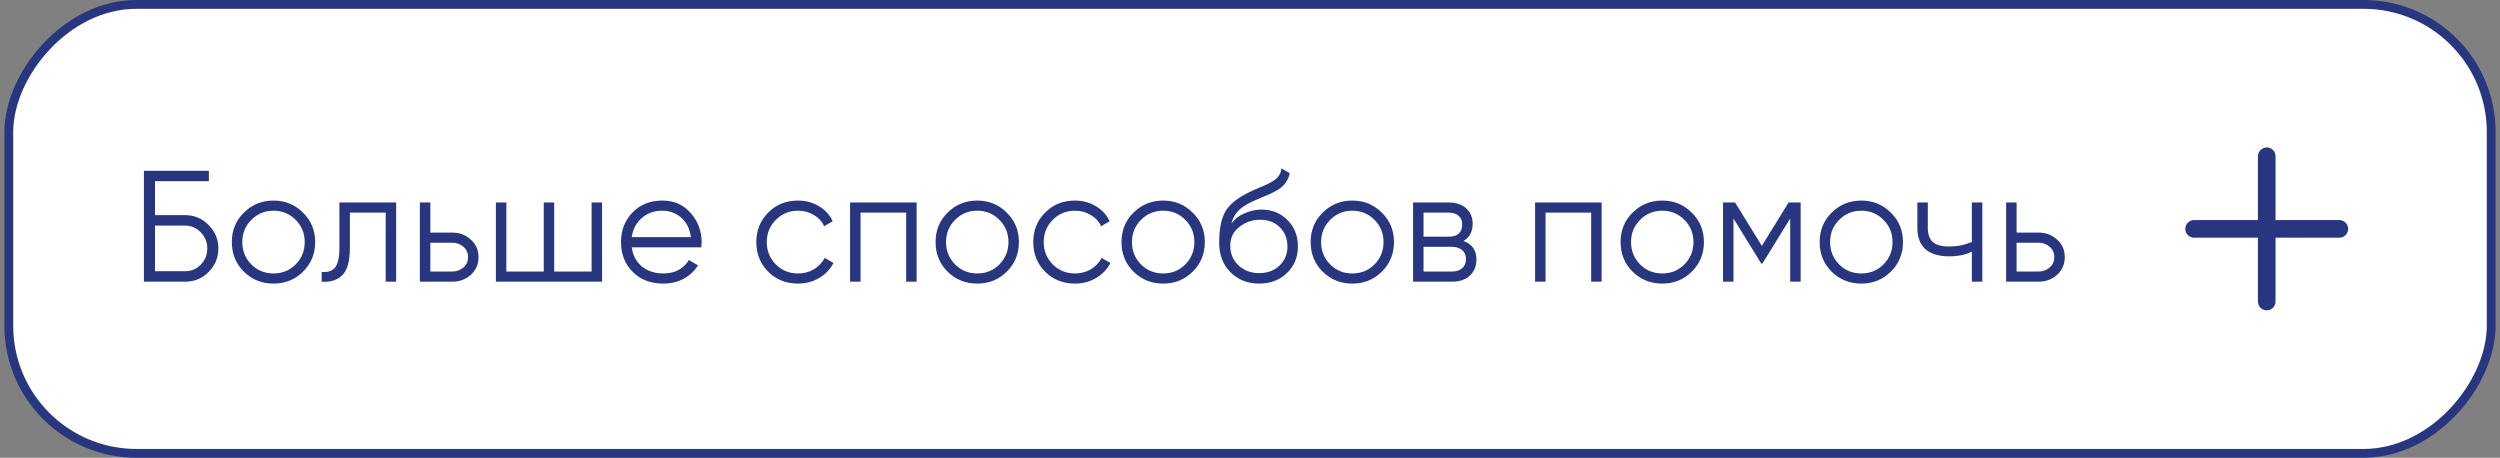 <?xml version="1.0" encoding="UTF-8"?> <svg xmlns="http://www.w3.org/2000/svg" width="284" height="52" viewBox="0 0 284 52" fill="none"><rect x="0" y="0" width="284" height="52" fill="#808080" stroke="none"/> <rect x="-0.5" y="0.5" width="282" height="51" rx="14.5" transform="matrix(-1 0 0 1 282.5 0)" fill="white"></rect> <path d="M265.75 26H249.25" stroke="#28357F" stroke-width="2" stroke-linecap="round" stroke-linejoin="round"></path> <path d="M257.5 17.75V34.25" stroke="#28357F" stroke-width="2" stroke-linecap="round" stroke-linejoin="round"></path> <path d="M21.028 24.44C22.072 24.44 22.96 24.812 23.692 25.556C24.436 26.3 24.808 27.188 24.808 28.22C24.808 29.264 24.436 30.158 23.692 30.902C22.96 31.634 22.072 32 21.028 32H16.348V19.4H23.728V20.588H17.608V24.44H21.028ZM21.028 30.812C21.724 30.812 22.318 30.56 22.81 30.056C23.302 29.552 23.548 28.94 23.548 28.22C23.548 27.512 23.302 26.906 22.81 26.402C22.318 25.886 21.724 25.628 21.028 25.628H17.608V30.812H21.028ZM34.419 30.866C33.507 31.766 32.391 32.216 31.071 32.216C29.751 32.216 28.629 31.766 27.705 30.866C26.793 29.954 26.337 28.832 26.337 27.5C26.337 26.168 26.793 25.052 27.705 24.152C28.629 23.24 29.751 22.784 31.071 22.784C32.391 22.784 33.507 23.24 34.419 24.152C35.343 25.052 35.805 26.168 35.805 27.5C35.805 28.832 35.343 29.954 34.419 30.866ZM28.551 30.038C29.235 30.722 30.075 31.064 31.071 31.064C32.067 31.064 32.907 30.722 33.591 30.038C34.275 29.342 34.617 28.496 34.617 27.5C34.617 26.504 34.275 25.664 33.591 24.98C32.907 24.284 32.067 23.936 31.071 23.936C30.075 23.936 29.235 24.284 28.551 24.98C27.867 25.664 27.525 26.504 27.525 27.5C27.525 28.496 27.867 29.342 28.551 30.038ZM45.002 23V32H43.814V24.152H39.746V28.166C39.746 29.666 39.458 30.698 38.882 31.262C38.318 31.826 37.538 32.072 36.542 32V30.884C37.226 30.956 37.73 30.794 38.054 30.398C38.39 30.002 38.558 29.258 38.558 28.166V23H45.002ZM51.352 26.42C52.192 26.42 52.9 26.684 53.476 27.212C54.064 27.728 54.358 28.394 54.358 29.21C54.358 30.026 54.064 30.698 53.476 31.226C52.9 31.742 52.192 32 51.352 32H47.698V23H48.886V26.42H51.352ZM51.352 30.848C51.856 30.848 52.282 30.698 52.63 30.398C52.99 30.098 53.17 29.702 53.17 29.21C53.17 28.718 52.99 28.322 52.63 28.022C52.282 27.722 51.856 27.572 51.352 27.572H48.886V30.848H51.352ZM67.205 23H68.393V32H56.333V23H57.521V30.848H61.769V23H62.957V30.848H67.205V23ZM75.243 22.784C76.575 22.784 77.649 23.258 78.465 24.206C79.293 25.142 79.707 26.252 79.707 27.536C79.707 27.668 79.695 27.854 79.671 28.094H71.769C71.889 29.006 72.273 29.732 72.921 30.272C73.581 30.8 74.391 31.064 75.351 31.064C76.035 31.064 76.623 30.926 77.115 30.65C77.619 30.362 77.997 29.99 78.249 29.534L79.293 30.146C78.897 30.782 78.357 31.286 77.673 31.658C76.989 32.03 76.209 32.216 75.333 32.216C73.917 32.216 72.765 31.772 71.877 30.884C70.989 29.996 70.545 28.868 70.545 27.5C70.545 26.156 70.983 25.034 71.859 24.134C72.735 23.234 73.863 22.784 75.243 22.784ZM75.243 23.936C74.307 23.936 73.521 24.218 72.885 24.782C72.261 25.334 71.889 26.054 71.769 26.942H78.483C78.363 25.994 77.997 25.256 77.385 24.728C76.773 24.2 76.059 23.936 75.243 23.936ZM90.651 32.216C89.295 32.216 88.167 31.766 87.267 30.866C86.367 29.954 85.917 28.832 85.917 27.5C85.917 26.168 86.367 25.052 87.267 24.152C88.167 23.24 89.295 22.784 90.651 22.784C91.539 22.784 92.337 23 93.045 23.432C93.753 23.852 94.269 24.422 94.593 25.142L93.621 25.7C93.381 25.16 92.991 24.734 92.451 24.422C91.923 24.098 91.323 23.936 90.651 23.936C89.655 23.936 88.815 24.284 88.131 24.98C87.447 25.664 87.105 26.504 87.105 27.5C87.105 28.496 87.447 29.342 88.131 30.038C88.815 30.722 89.655 31.064 90.651 31.064C91.323 31.064 91.923 30.908 92.451 30.596C92.979 30.272 93.393 29.84 93.693 29.3L94.683 29.876C94.311 30.596 93.765 31.166 93.045 31.586C92.325 32.006 91.527 32.216 90.651 32.216ZM104.129 23V32H102.941V24.152H97.757V32H96.569V23H104.129ZM114.363 30.866C113.451 31.766 112.335 32.216 111.015 32.216C109.695 32.216 108.573 31.766 107.649 30.866C106.737 29.954 106.281 28.832 106.281 27.5C106.281 26.168 106.737 25.052 107.649 24.152C108.573 23.24 109.695 22.784 111.015 22.784C112.335 22.784 113.451 23.24 114.363 24.152C115.287 25.052 115.749 26.168 115.749 27.5C115.749 28.832 115.287 29.954 114.363 30.866ZM108.495 30.038C109.179 30.722 110.019 31.064 111.015 31.064C112.011 31.064 112.851 30.722 113.535 30.038C114.219 29.342 114.561 28.496 114.561 27.5C114.561 26.504 114.219 25.664 113.535 24.98C112.851 24.284 112.011 23.936 111.015 23.936C110.019 23.936 109.179 24.284 108.495 24.98C107.811 25.664 107.469 26.504 107.469 27.5C107.469 28.496 107.811 29.342 108.495 30.038ZM122.111 32.216C120.755 32.216 119.627 31.766 118.727 30.866C117.827 29.954 117.377 28.832 117.377 27.5C117.377 26.168 117.827 25.052 118.727 24.152C119.627 23.24 120.755 22.784 122.111 22.784C122.999 22.784 123.797 23 124.505 23.432C125.213 23.852 125.729 24.422 126.053 25.142L125.081 25.7C124.841 25.16 124.451 24.734 123.911 24.422C123.383 24.098 122.783 23.936 122.111 23.936C121.115 23.936 120.275 24.284 119.591 24.98C118.907 25.664 118.565 26.504 118.565 27.5C118.565 28.496 118.907 29.342 119.591 30.038C120.275 30.722 121.115 31.064 122.111 31.064C122.783 31.064 123.383 30.908 123.911 30.596C124.439 30.272 124.853 29.84 125.153 29.3L126.143 29.876C125.771 30.596 125.225 31.166 124.505 31.586C123.785 32.006 122.987 32.216 122.111 32.216ZM135.483 30.866C134.571 31.766 133.455 32.216 132.135 32.216C130.815 32.216 129.693 31.766 128.769 30.866C127.857 29.954 127.401 28.832 127.401 27.5C127.401 26.168 127.857 25.052 128.769 24.152C129.693 23.24 130.815 22.784 132.135 22.784C133.455 22.784 134.571 23.24 135.483 24.152C136.407 25.052 136.869 26.168 136.869 27.5C136.869 28.832 136.407 29.954 135.483 30.866ZM129.615 30.038C130.299 30.722 131.139 31.064 132.135 31.064C133.131 31.064 133.971 30.722 134.655 30.038C135.339 29.342 135.681 28.496 135.681 27.5C135.681 26.504 135.339 25.664 134.655 24.98C133.971 24.284 133.131 23.936 132.135 23.936C131.139 23.936 130.299 24.284 129.615 24.98C128.931 25.664 128.589 26.504 128.589 27.5C128.589 28.496 128.931 29.342 129.615 30.038ZM143.033 32.216C141.737 32.216 140.657 31.79 139.793 30.938C138.929 30.074 138.497 28.958 138.497 27.59C138.497 26.054 138.725 24.878 139.181 24.062C139.637 23.234 140.561 22.484 141.953 21.812C142.217 21.68 142.565 21.524 142.997 21.344C143.441 21.164 143.771 21.02 143.987 20.912C144.215 20.804 144.461 20.666 144.725 20.498C144.989 20.318 145.187 20.12 145.319 19.904C145.451 19.688 145.535 19.43 145.571 19.13L146.507 19.67C146.459 19.958 146.363 20.228 146.219 20.48C146.075 20.732 145.925 20.936 145.769 21.092C145.625 21.248 145.391 21.422 145.067 21.614C144.755 21.794 144.509 21.926 144.329 22.01C144.161 22.082 143.861 22.208 143.429 22.388C143.009 22.568 142.727 22.688 142.583 22.748C141.743 23.108 141.125 23.486 140.729 23.882C140.333 24.266 140.051 24.77 139.883 25.394C140.291 24.854 140.807 24.458 141.431 24.206C142.067 23.942 142.685 23.81 143.285 23.81C144.485 23.81 145.475 24.206 146.255 24.998C147.047 25.778 147.443 26.78 147.443 28.004C147.443 29.216 147.023 30.224 146.183 31.028C145.355 31.82 144.305 32.216 143.033 32.216ZM143.033 31.028C143.969 31.028 144.737 30.746 145.337 30.182C145.949 29.606 146.255 28.88 146.255 28.004C146.255 27.116 145.967 26.39 145.391 25.826C144.827 25.25 144.071 24.962 143.123 24.962C142.271 24.962 141.497 25.232 140.801 25.772C140.105 26.3 139.757 27.008 139.757 27.896C139.757 28.808 140.069 29.558 140.693 30.146C141.329 30.734 142.109 31.028 143.033 31.028ZM156.972 30.866C156.06 31.766 154.944 32.216 153.624 32.216C152.304 32.216 151.182 31.766 150.258 30.866C149.346 29.954 148.89 28.832 148.89 27.5C148.89 26.168 149.346 25.052 150.258 24.152C151.182 23.24 152.304 22.784 153.624 22.784C154.944 22.784 156.06 23.24 156.972 24.152C157.896 25.052 158.358 26.168 158.358 27.5C158.358 28.832 157.896 29.954 156.972 30.866ZM151.104 30.038C151.788 30.722 152.628 31.064 153.624 31.064C154.62 31.064 155.46 30.722 156.144 30.038C156.828 29.342 157.17 28.496 157.17 27.5C157.17 26.504 156.828 25.664 156.144 24.98C155.46 24.284 154.62 23.936 153.624 23.936C152.628 23.936 151.788 24.284 151.104 24.98C150.42 25.664 150.078 26.504 150.078 27.5C150.078 28.496 150.42 29.342 151.104 30.038ZM166.25 27.374C167.234 27.734 167.726 28.436 167.726 29.48C167.726 30.212 167.48 30.818 166.988 31.298C166.508 31.766 165.812 32 164.9 32H160.526V23H164.54C165.416 23 166.094 23.228 166.574 23.684C167.054 24.128 167.294 24.704 167.294 25.412C167.294 26.312 166.946 26.966 166.25 27.374ZM164.54 24.152H161.714V26.888H164.54C165.584 26.888 166.106 26.42 166.106 25.484C166.106 25.064 165.968 24.74 165.692 24.512C165.428 24.272 165.044 24.152 164.54 24.152ZM164.9 30.848C165.428 30.848 165.83 30.722 166.106 30.47C166.394 30.218 166.538 29.864 166.538 29.408C166.538 28.988 166.394 28.658 166.106 28.418C165.83 28.166 165.428 28.04 164.9 28.04H161.714V30.848H164.9ZM181.946 23V32H180.758V24.152H175.574V32H174.386V23H181.946ZM192.18 30.866C191.268 31.766 190.152 32.216 188.832 32.216C187.512 32.216 186.39 31.766 185.466 30.866C184.554 29.954 184.098 28.832 184.098 27.5C184.098 26.168 184.554 25.052 185.466 24.152C186.39 23.24 187.512 22.784 188.832 22.784C190.152 22.784 191.268 23.24 192.18 24.152C193.104 25.052 193.566 26.168 193.566 27.5C193.566 28.832 193.104 29.954 192.18 30.866ZM186.312 30.038C186.996 30.722 187.836 31.064 188.832 31.064C189.828 31.064 190.668 30.722 191.352 30.038C192.036 29.342 192.378 28.496 192.378 27.5C192.378 26.504 192.036 25.664 191.352 24.98C190.668 24.284 189.828 23.936 188.832 23.936C187.836 23.936 186.996 24.284 186.312 24.98C185.628 25.664 185.286 26.504 185.286 27.5C185.286 28.496 185.628 29.342 186.312 30.038ZM204.554 23V32H203.366V24.818L200.216 29.93H200.072L196.922 24.818V32H195.734V23H197.102L200.144 27.932L203.186 23H204.554ZM214.794 30.866C213.882 31.766 212.766 32.216 211.446 32.216C210.126 32.216 209.004 31.766 208.08 30.866C207.168 29.954 206.712 28.832 206.712 27.5C206.712 26.168 207.168 25.052 208.08 24.152C209.004 23.24 210.126 22.784 211.446 22.784C212.766 22.784 213.882 23.24 214.794 24.152C215.718 25.052 216.18 26.168 216.18 27.5C216.18 28.832 215.718 29.954 214.794 30.866ZM208.926 30.038C209.61 30.722 210.45 31.064 211.446 31.064C212.442 31.064 213.282 30.722 213.966 30.038C214.65 29.342 214.992 28.496 214.992 27.5C214.992 26.504 214.65 25.664 213.966 24.98C213.282 24.284 212.442 23.936 211.446 23.936C210.45 23.936 209.61 24.284 208.926 24.98C208.242 25.664 207.9 26.504 207.9 27.5C207.9 28.496 208.242 29.342 208.926 30.038ZM224.004 23H225.192V32H224.004V28.58C223.308 28.94 222.45 29.12 221.43 29.12C220.254 29.12 219.354 28.85 218.73 28.31C218.118 27.758 217.812 26.948 217.812 25.88V23H219V25.88C219 26.636 219.198 27.182 219.594 27.518C219.99 27.842 220.59 28.004 221.394 28.004C222.33 28.004 223.2 27.83 224.004 27.482V23ZM231.551 26.42C232.391 26.42 233.099 26.684 233.675 27.212C234.263 27.728 234.557 28.394 234.557 29.21C234.557 30.026 234.263 30.698 233.675 31.226C233.099 31.742 232.391 32 231.551 32H227.897V23H229.085V26.42H231.551ZM231.551 30.848C232.055 30.848 232.481 30.698 232.829 30.398C233.189 30.098 233.369 29.702 233.369 29.21C233.369 28.718 233.189 28.322 232.829 28.022C232.481 27.722 232.055 27.572 231.551 27.572H229.085V30.848H231.551Z" fill="#28357F"></path> <rect x="-0.5" y="0.5" width="282" height="51" rx="14.5" transform="matrix(-1 0 0 1 282.5 0)" stroke="#28357F"></rect> </svg> 